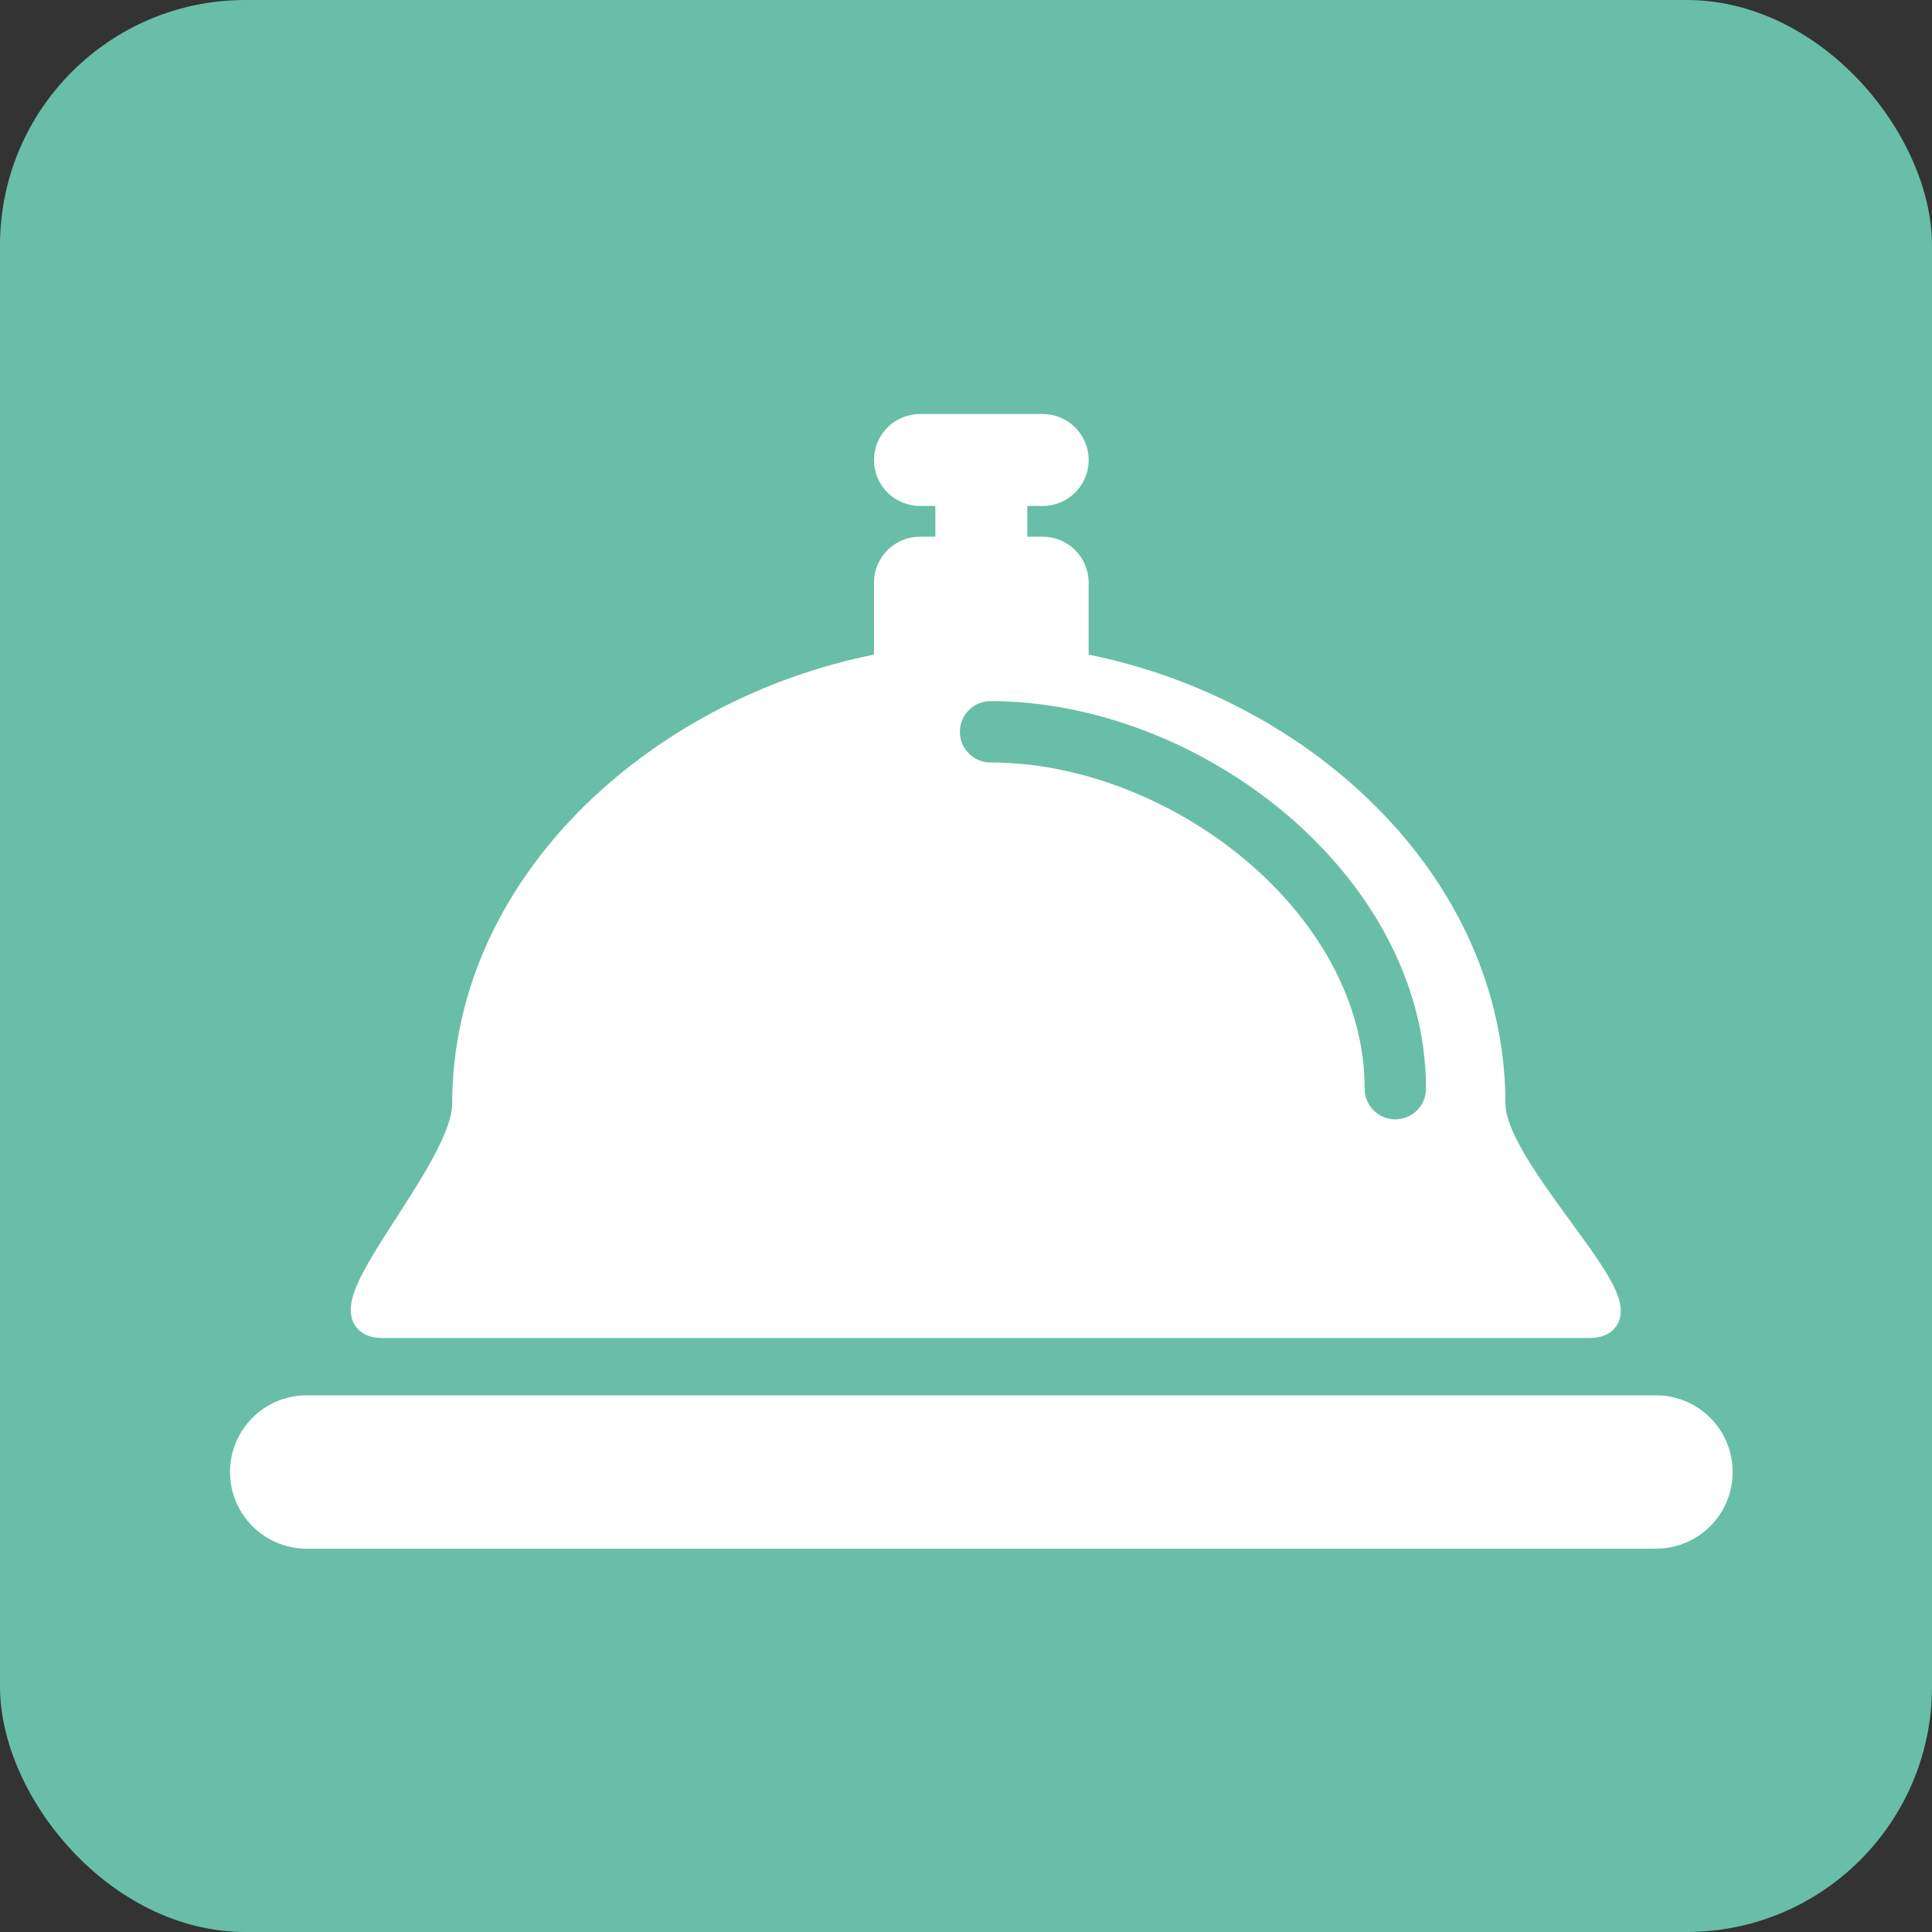 <?xml version="1.0" encoding="UTF-8"?>
<svg width="63px" height="63px" viewBox="0 0 63 63" version="1.1" xmlns="http://www.w3.org/2000/svg" xmlns:xlink="http://www.w3.org/1999/xlink">
    <rect x="0" y="0" width="63" height="63" fill="#333333" stroke="none"/>
    <!-- Generator: Sketch 51.3 (57544) - http://www.bohemiancoding.com/sketch -->
    <title>Group</title>
    <desc>Created with Sketch.</desc>
    <defs></defs>
    <g id="Page-1" stroke="none" stroke-width="1" fill="none" fill-rule="evenodd">
        <g id="Artboard" transform="translate(-23, -19)">
            <g id="Group" transform="translate(23, 19)">
                <g id="Logo-Vector">
                    <rect id="Rectangle" fill="#69BEA7" x="0" y="0" width="63" height="63" rx="8"></rect>
                    <path d="M33,18 L34,18 C34.552,18 35,18.448 35,19 L35,21.762 C42.177,23.034 48.591,28.72 48.591,36 C48.591,38.326 54.047,43.131 51.817,43.131 C46.903,43.131 37.958,43.131 32,43.131 C25.988,43.131 17.978,43.131 12.463,43.131 C10.358,43.131 15.245,38.273 15.245,36 C15.245,28.718 21.79,23.031 29,21.761 L29,19 C29,18.448 29.448,18 30,18 L31,18 L31,16 L30,16 C29.448,16 29,15.552 29,15 C29,14.448 29.448,14 30,14 L34,14 C34.552,14 35,14.448 35,15 C35,15.552 34.552,16 34,16 L33,16 L33,18 Z M10,46 L54,46 C55.105,46 56,46.895 56,48 C56,49.105 55.105,50 54,50 L10,50 C8.895,50 8,49.105 8,48 C8,46.895 8.895,46 10,46 Z" id="Combined-Shape" stroke="#FFFFFF" fill="#FFFFFF" stroke-linecap="round"></path>
                    <path d="M45.5,35.5 C45.5,29.149 38.651,23.863 32.3,23.863" id="Oval-2" stroke="#69BEA7" stroke-width="2" stroke-linecap="round"></path>
                </g>
            </g>
        </g>
    </g>
</svg>